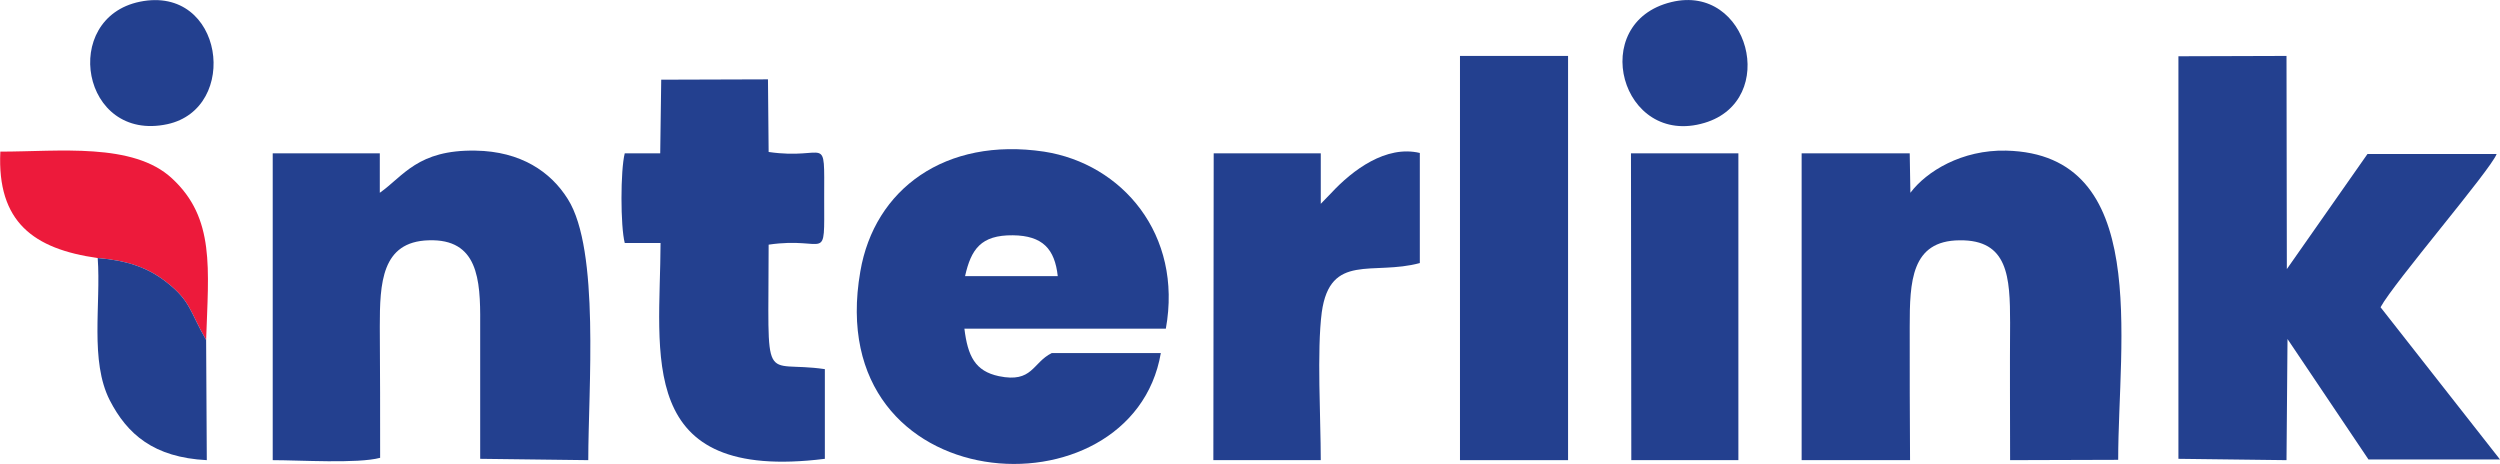 <?xml version="1.0" encoding="UTF-8"?>
<!DOCTYPE svg PUBLIC "-//W3C//DTD SVG 1.1//EN" "http://www.w3.org/Graphics/SVG/1.1/DTD/svg11.dtd">
<!-- Creator: CorelDRAW X8 -->
<svg xmlns="http://www.w3.org/2000/svg" xml:space="preserve" width="8.914in" height="1.654in" version="1.1" style="shape-rendering:geometricPrecision; text-rendering:geometricPrecision; image-rendering:optimizeQuality; fill-rule:evenodd; clip-rule:evenodd"
viewBox="0 0 7471 1386"
 xmlns:xlink="http://www.w3.org/1999/xlink">
 <defs>
  <style type="text/css">
   <![CDATA[
    .fil0 {fill:#23408F}
    .fil1 {fill:#ED1A3B}
   ]]>
  </style>
 </defs>
 <g id="Layer_x0020_1">
  <g id="_2475490344784">
   <path class="fil0" d="M6510 1371l323 4 3 -362 242 360 393 0 -357 -455c40,-74 329,-410 347,-458l-386 0 -241 344 -1 -637 -323 1 0 1203z"/>
   <path class="fil0" d="M5709 576l-2 -118 -323 0 0 917 324 0c-1,-133 -1,-266 -1,-399 0,-134 4,-257 149,-258 145,-2 151,109 151,247 -1,137 0,273 0,410l323 -1c0,-358 99,-914 -335,-924 -132,-3 -238,62 -286,126z"/>
   <path class="fil0" d="M1135 576l0 -118 -320 0 0 917c79,0 255,11 321,-7 0,-131 0,-261 -1,-392 0,-130 5,-254 146,-258 147,-5 155,116 154,247 0,135 0,271 0,406l323 4c0,-213 35,-628 -61,-780 -51,-82 -141,-143 -276,-145 -173,-3 -215,76 -286,126z"/>
   <path class="fil0" d="M2884 825c18,-80 47,-123 143,-122 89,1 125,41 134,122l-277 0zm585 230l-326 0c-58,29 -57,90 -158,69 -71,-15 -93,-60 -103,-142l602 0c51,-282 -131,-493 -364,-529 -295,-44 -507,112 -549,358 -120,689 812,745 898,244z"/>
   <path class="fil0" d="M1973 458l-106 0c-13,51 -13,218 0,268l107 0c-1,333 -79,716 491,645l0 -268c-191,-28 -168,69 -168,-372 177,-26 166,63 166,-139 0,-201 11,-112 -166,-138l-2 -217 -319 1 -3 220z"/>
   <polygon class="fil0" points="4363,1375 4686,1375 4686,167 4363,167 "/>
   <path class="fil0" d="M3947 609l0 -151 -320 0 -1 917 321 0c0,-124 -12,-327 3,-442 25,-179 153,-109 293,-147l0 -329c-101,-24 -201,51 -265,120l-31 32z"/>
   <polygon class="fil0" points="4875,1375 5195,1375 5195,458 4874,458 "/>
   <path class="fil1" d="M292 771c86,7 149,28 204,71 74,57 71,89 120,174 7,-214 27,-364 -102,-483 -116,-108 -338,-80 -513,-80 -10,210 99,291 291,318z"/>
   <path class="fil0" d="M616 1016c-49,-85 -46,-117 -120,-174 -55,-43 -118,-64 -204,-71 10,139 -24,307 36,425 52,101 131,171 290,179l-2 -359z"/>
   <path class="fil0" d="M4995 6c-253,61 -151,436 99,361 224,-67 132,-417 -99,-361z"/>
   <path class="fil0" d="M418 5c-238,49 -175,421 82,366 218,-47 169,-417 -82,-366z"/>
  </g>
 </g>
</svg>
